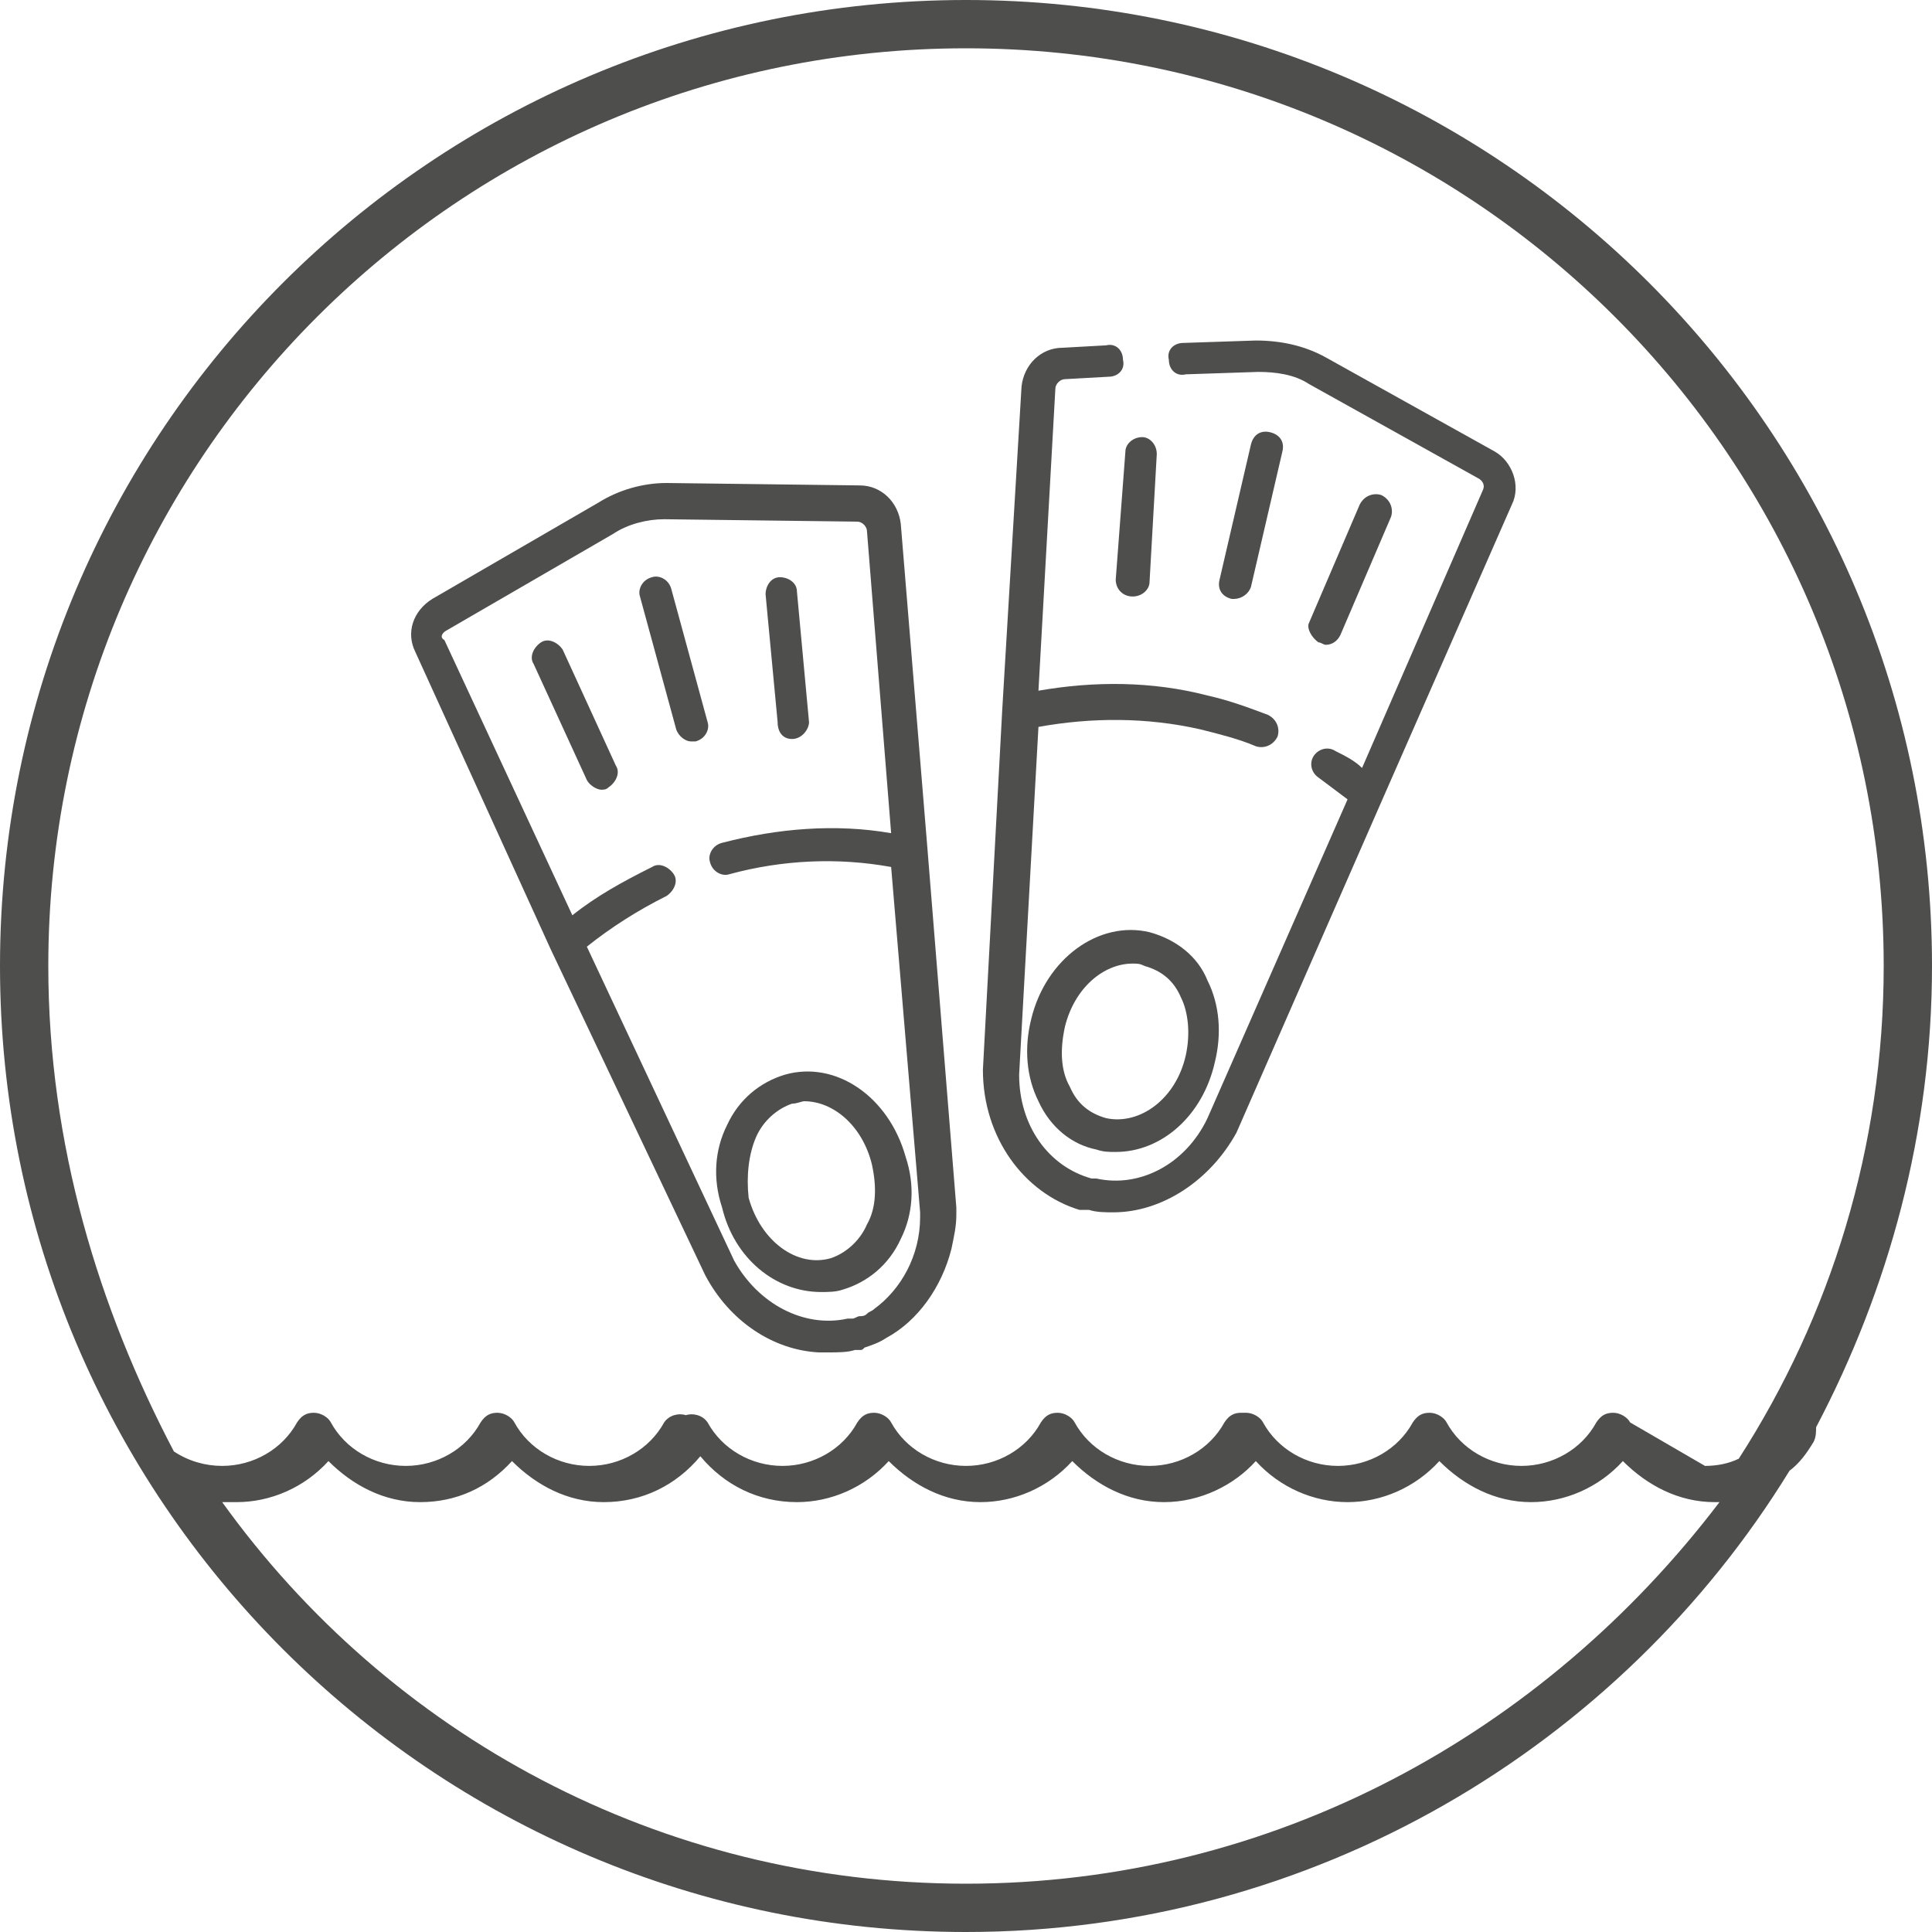 <?xml version="1.0" encoding="utf-8"?>
<!-- Generator: Adobe Illustrator 22.0.1, SVG Export Plug-In . SVG Version: 6.00 Build 0)  -->
<svg version="1.1" id="Capa_21" xmlns="http://www.w3.org/2000/svg" xmlns:xlink="http://www.w3.org/1999/xlink" x="0px" y="0px"
	 viewBox="0 0 80 80" style="enable-background:new 0 0 80 80;" xml:space="preserve">
<style type="text/css">
	.st0{fill:none;}
	.st1{fill:#4E4E4D;}
</style>
<g>
	<path class="st0" d="M34.5,52.1c0.7-0.2,1.2-0.7,1.5-1.4c0.3-0.7,0.4-1.6,0.2-2.5c-0.4-1.5-1.6-2.6-2.8-2.6c-0.2,0-0.4,0-0.5,0.1
		c-0.7,0.2-1.2,0.7-1.5,1.4c-0.3,0.7-0.4,1.6-0.2,2.5C31.6,51.3,33.1,52.5,34.5,52.1z"/>
	<path class="st0" d="M23.6,37.9c1-0.8,2.1-1.5,3.3-2c0.3-0.2,0.7,0,0.9,0.3c0.2,0.3,0,0.7-0.3,0.9c-1.2,0.6-2.3,1.3-3.3,2.1l6.1,13
		c1,1.8,2.9,2.8,4.7,2.4c0.1,0,0.1,0,0.1,0c0,0,0.1,0,0.1,0c0.1,0,0.2-0.1,0.3-0.1c0.1,0,0.2-0.1,0.3-0.1c0.1-0.1,0.2-0.1,0.3-0.2
		c1.2-0.8,1.9-2.2,1.9-3.8c0-0.1,0-0.1,0-0.2l-0.1-1.2L37,35.8c-2.2-0.4-4.5-0.3-6.7,0.3c-0.4,0.1-0.7-0.1-0.8-0.5
		c-0.1-0.4,0.1-0.7,0.5-0.8c2.3-0.6,4.7-0.8,7-0.4l-1-12.5v0c0-0.2-0.2-0.4-0.4-0.4l-8-0.1c-0.7,0-1.5,0.2-2.1,0.6l-6.9,4
		c-0.2,0.1-0.2,0.3-0.2,0.5L23.6,37.9z M30.1,46.5c0.5-1.1,1.3-1.8,2.4-2.1c2.1-0.6,4.4,1,5,3.4c0.3,1.2,0.2,2.4-0.2,3.4
		c-0.5,1.1-1.3,1.8-2.4,2.1c-0.3,0.1-0.6,0.1-0.9,0.1c-1.8,0-3.6-1.4-4.1-3.6C29.5,48.8,29.6,47.6,30.1,46.5z M32.2,23.9
		c0.4,0,0.7,0.2,0.7,0.6l0.5,5.3c0,0.4-0.2,0.7-0.6,0.7c0,0,0,0-0.1,0c-0.3,0-0.6-0.3-0.7-0.6l-0.5-5.3C31.6,24.3,31.9,24,32.2,23.9
		z M27,23.9c0.4-0.1,0.7,0.1,0.8,0.5l1.5,5.5c0.1,0.4-0.1,0.7-0.5,0.8c-0.1,0-0.1,0-0.2,0c-0.3,0-0.6-0.2-0.6-0.5l-1.5-5.5
		C26.4,24.3,26.6,24,27,23.9z M22.4,26.6c0.3-0.2,0.7,0,0.9,0.3l2.2,4.8c0.2,0.3,0,0.7-0.3,0.9c-0.1,0-0.2,0.1-0.3,0.1
		c-0.3,0-0.5-0.1-0.6-0.4l-2.2-4.8C21.9,27.1,22.1,26.7,22.4,26.6z"/>
	<path class="st0" d="M47.3,39.9c-0.2,0-0.3-0.1-0.5-0.1c-1.2,0-2.4,1.1-2.8,2.6c-0.2,0.9-0.1,1.8,0.2,2.5c0.3,0.7,0.9,1.2,1.5,1.3
		c1.4,0.3,2.9-0.8,3.3-2.6c0.2-0.9,0.1-1.8-0.2-2.5C48.5,40.5,48,40.1,47.3,39.9z"/>
	<path class="st0" d="M66.9,60.6c-1,1-2.3,1.7-3.8,1.7c-1.4,0-2.8-0.6-3.8-1.7c-1,1-2.3,1.7-3.8,1.7c-1.5,0-2.9-0.7-3.8-1.7
		c-1,1.1-2.4,1.7-3.8,1.7c-1.4,0-2.8-0.6-3.8-1.7c-1,1-2.3,1.7-3.8,1.7c-1.4,0-2.8-0.6-3.8-1.7c-1,1-2.3,1.7-3.8,1.7
		c-1.6,0-3-0.7-4-1.9c-1,1.2-2.4,1.9-4,1.9c-1.4,0-2.8-0.6-3.8-1.7c-1,1-2.3,1.7-3.8,1.7s-2.8-0.6-3.8-1.7c-1,1-2.3,1.7-3.8,1.7
		c-0.2,0-0.4,0-0.6,0C16.1,71.8,27.3,78,40,78c12.7,0,23.9-6.2,30.8-15.8c-0.1,0-0.1,0-0.2,0C69.2,62.2,67.8,61.6,66.9,60.6z"/>
	<path class="st0" d="M9.8,60.7c1.3,0,2.5-0.7,3.1-1.8c0.1-0.2,0.4-0.4,0.7-0.4c0.3,0,0.5,0.1,0.7,0.4c0.6,1.1,1.8,1.8,3.1,1.8
		c1.3,0,2.5-0.7,3.1-1.8c0.1-0.2,0.4-0.4,0.7-0.4c0.3,0,0.5,0.1,0.7,0.4c0.6,1.1,1.8,1.8,3.1,1.8c1.3,0,2.5-0.7,3.1-1.8
		c0.2-0.3,0.6-0.4,0.9-0.3c0.3-0.1,0.7,0,0.9,0.3c0.6,1.1,1.8,1.8,3.1,1.8c1.3,0,2.5-0.7,3.1-1.8c0.1-0.2,0.4-0.4,0.7-0.4
		c0.3,0,0.5,0.1,0.7,0.4c0.6,1.1,1.8,1.8,3.1,1.8c1.3,0,2.5-0.7,3.1-1.8c0.1-0.2,0.4-0.4,0.7-0.4c0.3,0,0.5,0.1,0.7,0.4
		c0.6,1.1,1.8,1.8,3.1,1.8c1.3,0,2.5-0.7,3.1-1.8c0.1-0.2,0.4-0.4,0.7-0.4c0,0,0,0,0.1,0c0,0,0,0,0.1,0c0.3,0,0.5,0.1,0.7,0.4
		c0.6,1.1,1.8,1.8,3.1,1.8s2.5-0.7,3.1-1.8c0.1-0.2,0.4-0.4,0.7-0.4c0.3,0,0.5,0.1,0.7,0.4c0.6,1.1,1.8,1.8,3.1,1.8
		c1.3,0,2.5-0.7,3.1-1.8c0.1-0.2,0.4-0.4,0.7-0.4c0.3,0,0.5,0.1,0.7,0.4l3.1,1.8c0.5,0,1-0.1,1.4-0.3c3.8-5.9,6-12.9,6-20.4
		C78,19,61,2,40,2S2,19,2,40c0,7.4,2.1,14.2,5.7,20C8.3,60.4,9,60.7,9.8,60.7z M47.3,18.1c0.4,0,0.6,0.3,0.6,0.7l-0.3,5.3
		c0,0.4-0.3,0.6-0.7,0.6c0,0,0,0,0,0c-0.4,0-0.6-0.3-0.6-0.7l0.3-5.3C46.6,18.3,46.9,18.1,47.3,18.1z M40.8,44.4l0.8-14.9l0.8-13.4
		c0.1-0.9,0.8-1.6,1.7-1.6l1.8-0.1c0.4,0,0.7,0.3,0.7,0.6c0,0.4-0.3,0.7-0.6,0.7l-1.8,0.1c-0.2,0-0.4,0.2-0.4,0.4L43,28.7
		c2.3-0.4,4.7-0.3,7,0.2c0.8,0.2,1.7,0.5,2.5,0.8c0.3,0.1,0.5,0.5,0.4,0.9c-0.1,0.3-0.5,0.5-0.9,0.4c-0.7-0.3-1.5-0.5-2.3-0.7
		c-2.2-0.5-4.6-0.6-6.7-0.1l-0.8,14.4c0,2.1,1.2,3.8,3,4.3c0,0,0.1,0,0.1,0c0.1,0,0.1,0,0.1,0c1.8,0.4,3.7-0.7,4.6-2.5l5.8-13.2
		c-0.4-0.3-0.8-0.6-1.2-0.9c-0.3-0.2-0.4-0.6-0.2-0.9c0.2-0.3,0.6-0.4,0.9-0.2c0.4,0.2,0.7,0.5,1.1,0.7l5-11.5
		c0.1-0.2,0-0.4-0.2-0.5l-7-3.9c-0.7-0.4-1.4-0.5-2.1-0.5l-3,0.1c-0.4,0-0.7-0.3-0.7-0.6c0-0.4,0.3-0.7,0.6-0.7l3-0.1
		c1,0,2,0.2,2.8,0.7l7,3.9c0.8,0.4,1.1,1.4,0.7,2.2l-5.4,12.3c0,0,0,0,0,0l-6,13.7c0,0,0,0,0,0c-1,2.1-3,3.3-5.1,3.3
		c-0.3,0-0.7,0-1-0.1c-0.1,0-0.1,0-0.2,0c-0.1,0-0.1,0-0.2,0C42.4,49.4,40.7,47.1,40.8,44.4C40.8,44.4,40.8,44.4,40.8,44.4z
		 M50.5,23.9l1.3-5.6c0.1-0.4,0.4-0.6,0.8-0.5c0.4,0.1,0.6,0.4,0.5,0.8l-1.3,5.6c-0.1,0.3-0.3,0.5-0.7,0.5c-0.1,0-0.1,0-0.2,0
		C50.6,24.7,50.4,24.3,50.5,23.9z M50.4,44c-0.5,2.2-2.3,3.7-4.1,3.7c-0.3,0-0.5,0-0.8-0.1c-1.1-0.3-1.9-1-2.4-2
		c-0.5-1-0.6-2.2-0.3-3.4c0.6-2.5,2.8-4.1,4.9-3.6c1.1,0.3,1.9,1,2.4,2C50.6,41.6,50.7,42.8,50.4,44z M54.2,25.7l2.1-4.9
		c0.1-0.3,0.5-0.5,0.9-0.4c0.3,0.1,0.5,0.5,0.4,0.9l-2.1,4.9c-0.1,0.3-0.4,0.4-0.6,0.4c-0.1,0-0.2,0-0.3-0.1
		C54.3,26.4,54.1,26,54.2,25.7z M17.8,24.9l6.9-4c0.9-0.5,1.8-0.8,2.8-0.8l8,0.1c0.9,0,1.6,0.7,1.7,1.6l1.1,13.4l1.2,14.9
		c0,0,0,0,0,0c0,0.1,0,0.2,0,0.3c0,0.5-0.1,1-0.2,1.4c0,0,0,0,0,0c-0.4,1.6-1.4,2.9-2.7,3.7c-0.3,0.2-0.6,0.3-0.9,0.4
		c-0.1,0-0.1,0-0.2,0.1c-0.1,0-0.1,0-0.2,0c-0.4,0.1-0.8,0.1-1.1,0.1c-0.1,0-0.3,0-0.4,0c-1.9-0.1-3.7-1.3-4.7-3.2c0,0,0,0,0,0
		l-6.4-13.5l-5.7-12.2C16.7,26.3,17,25.4,17.8,24.9z"/>
	<path class="st1" d="M80,40C80,17.9,62.1,0,40,0S0,17.9,0,40s17.9,40,40,40c14.4,0,27.1-7.7,34.1-19.1c0.4-0.3,0.7-0.7,1-1.2
		c0.1-0.2,0.1-0.4,0.1-0.6C78.2,53.4,80,46.9,80,40z M40,2c21,0,38,17,38,38c0,7.5-2.2,14.5-6,20.4c-0.4,0.2-0.9,0.3-1.4,0.3
		l-3.1-1.8c-0.1-0.2-0.4-0.4-0.7-0.4c-0.3,0-0.5,0.1-0.7,0.4c-0.6,1.1-1.8,1.8-3.1,1.8c-1.3,0-2.5-0.7-3.1-1.8
		c-0.1-0.2-0.4-0.4-0.7-0.4c-0.3,0-0.5,0.1-0.7,0.4c-0.6,1.1-1.8,1.8-3.1,1.8s-2.5-0.7-3.1-1.8c-0.1-0.2-0.4-0.4-0.7-0.4
		c0,0,0,0-0.1,0c0,0,0,0-0.1,0c-0.3,0-0.5,0.1-0.7,0.4c-0.6,1.1-1.8,1.8-3.1,1.8c-1.3,0-2.5-0.7-3.1-1.8c-0.1-0.2-0.4-0.4-0.7-0.4
		c-0.3,0-0.5,0.1-0.7,0.4c-0.6,1.1-1.8,1.8-3.1,1.8c-1.3,0-2.5-0.7-3.1-1.8c-0.1-0.2-0.4-0.4-0.7-0.4c-0.3,0-0.5,0.1-0.7,0.4
		c-0.6,1.1-1.8,1.8-3.1,1.8c-1.3,0-2.5-0.7-3.1-1.8c-0.2-0.3-0.6-0.4-0.9-0.3c-0.3-0.1-0.7,0-0.9,0.3c-0.6,1.1-1.8,1.8-3.1,1.8
		c-1.3,0-2.5-0.7-3.1-1.8c-0.1-0.2-0.4-0.4-0.7-0.4c-0.3,0-0.5,0.1-0.7,0.4c-0.6,1.1-1.8,1.8-3.1,1.8c-1.3,0-2.5-0.7-3.1-1.8
		c-0.1-0.2-0.4-0.4-0.7-0.4c-0.3,0-0.5,0.1-0.7,0.4c-0.6,1.1-1.8,1.8-3.1,1.8c-0.7,0-1.4-0.2-2-0.6C4.1,54.2,2,47.4,2,40
		C2,19,19,2,40,2z M40,78c-12.7,0-23.9-6.2-30.8-15.8c0.2,0,0.4,0,0.6,0c1.4,0,2.8-0.6,3.8-1.7c1,1,2.3,1.7,3.8,1.7s2.8-0.6,3.8-1.7
		c1,1,2.3,1.7,3.8,1.7c1.6,0,3-0.7,4-1.9c1,1.2,2.4,1.9,4,1.9c1.4,0,2.8-0.6,3.8-1.7c1,1,2.3,1.7,3.8,1.7c1.4,0,2.8-0.6,3.8-1.7
		c1,1,2.3,1.7,3.8,1.7c1.5,0,2.9-0.7,3.8-1.7c1,1.1,2.4,1.7,3.8,1.7c1.4,0,2.8-0.6,3.8-1.7c1,1,2.3,1.7,3.8,1.7
		c1.4,0,2.8-0.6,3.8-1.7c1,1,2.3,1.7,3.8,1.7c0.1,0,0.1,0,0.2,0C63.9,71.8,52.7,78,40,78z"/>
	<path class="st1" d="M34,53.5c0.3,0,0.6,0,0.9-0.1c1-0.3,1.9-1,2.4-2.1c0.5-1,0.6-2.2,0.2-3.4c-0.7-2.5-2.9-4-5-3.4
		c-1,0.3-1.9,1-2.4,2.1c-0.5,1-0.6,2.2-0.2,3.4C30.4,52.1,32.1,53.5,34,53.5z M31.3,47.1c0.3-0.7,0.9-1.2,1.5-1.4
		c0.2,0,0.4-0.1,0.5-0.1c1.2,0,2.4,1,2.8,2.6c0.2,0.9,0.2,1.8-0.2,2.5c-0.3,0.7-0.9,1.2-1.5,1.4c-1.4,0.4-2.9-0.7-3.4-2.5
		C30.9,48.7,31,47.8,31.3,47.1z"/>
	<path class="st1" d="M22.8,39.3l6.4,13.5c0,0,0,0,0,0c1,1.9,2.8,3.1,4.7,3.2c0.1,0,0.2,0,0.4,0c0.4,0,0.8,0,1.1-0.1
		c0.1,0,0.1,0,0.2,0c0.1,0,0.1,0,0.2-0.1c0.3-0.1,0.6-0.2,0.9-0.4c1.3-0.7,2.3-2.1,2.7-3.7c0,0,0,0,0,0c0.1-0.5,0.2-0.9,0.2-1.4
		c0-0.1,0-0.2,0-0.3c0,0,0,0,0,0l-1.2-14.9l-1.1-13.4c-0.1-0.9-0.8-1.6-1.7-1.6l-8-0.1c-1,0-2,0.3-2.8,0.8l-6.9,4
		c-0.8,0.5-1.1,1.4-0.7,2.2L22.8,39.3z M18.5,26.1l6.9-4c0.6-0.4,1.4-0.6,2.1-0.6l8,0.1c0.2,0,0.4,0.2,0.4,0.4v0l1,12.5
		c-2.3-0.4-4.7-0.2-7,0.4c-0.4,0.1-0.6,0.5-0.5,0.8c0.1,0.4,0.5,0.6,0.8,0.5c2.2-0.6,4.5-0.7,6.7-0.3l1.1,13.1l0.1,1.2
		c0,0.1,0,0.1,0,0.2c0,1.6-0.8,3-1.9,3.8c-0.1,0.1-0.2,0.1-0.3,0.2c-0.1,0.1-0.2,0.1-0.3,0.1c-0.1,0-0.2,0.1-0.3,0.1
		c0,0-0.1,0-0.1,0c0,0-0.1,0-0.1,0c-1.8,0.4-3.7-0.6-4.7-2.4l-6.1-13c1-0.8,2.1-1.5,3.3-2.1c0.3-0.2,0.5-0.6,0.3-0.9
		c-0.2-0.3-0.6-0.5-0.9-0.3c-1.2,0.6-2.3,1.2-3.3,2l-5.3-11.4C18.2,26.4,18.3,26.2,18.5,26.1z"/>
	<path class="st1" d="M28,30.2c0.1,0.3,0.4,0.5,0.6,0.5c0.1,0,0.1,0,0.2,0c0.4-0.1,0.6-0.5,0.5-0.8l-1.5-5.5
		c-0.1-0.4-0.5-0.6-0.8-0.5c-0.4,0.1-0.6,0.5-0.5,0.8L28,30.2z"/>
	<path class="st1" d="M24.3,32.3c0.1,0.2,0.4,0.4,0.6,0.4c0.1,0,0.2,0,0.3-0.1c0.3-0.2,0.5-0.6,0.3-0.9l-2.2-4.8
		c-0.2-0.3-0.6-0.5-0.9-0.3c-0.3,0.2-0.5,0.6-0.3,0.9L24.3,32.3z"/>
	<path class="st1" d="M32.8,30.6C32.8,30.6,32.8,30.6,32.8,30.6c0.4,0,0.7-0.4,0.7-0.7L33,24.5c0-0.4-0.4-0.6-0.7-0.6
		c-0.4,0-0.6,0.4-0.6,0.7l0.5,5.3C32.2,30.3,32.4,30.6,32.8,30.6z"/>
	<path class="st1" d="M47.6,38.6c-2.1-0.5-4.3,1.1-4.9,3.6c-0.3,1.2-0.2,2.4,0.3,3.4c0.5,1.1,1.4,1.8,2.4,2c0.3,0.1,0.5,0.1,0.8,0.1
		c1.9,0,3.6-1.5,4.1-3.7c0.3-1.2,0.2-2.4-0.3-3.4C49.6,39.6,48.7,38.9,47.6,38.6z M49.1,43.7c-0.4,1.8-1.9,2.9-3.3,2.6
		c-0.7-0.2-1.2-0.6-1.5-1.3c-0.4-0.7-0.4-1.6-0.2-2.5c0.4-1.6,1.6-2.6,2.8-2.6c0.2,0,0.3,0,0.5,0.1c0.7,0.2,1.2,0.6,1.5,1.3
		C49.2,41.9,49.3,42.8,49.1,43.7z"/>
	<path class="st1" d="M44.7,50.1c0.1,0,0.1,0,0.2,0c0.1,0,0.1,0,0.2,0c0.3,0.1,0.7,0.1,1,0.1c2,0,4-1.3,5.1-3.3c0,0,0,0,0,0l6-13.7
		c0,0,0,0,0,0l5.4-12.3c0.4-0.8,0-1.8-0.7-2.2l-7-3.9C54,14.3,53,14.1,52,14.1l-3,0.1c-0.4,0-0.7,0.3-0.6,0.7c0,0.4,0.3,0.7,0.7,0.6
		l3-0.1c0.7,0,1.5,0.1,2.1,0.5l7,3.9c0.2,0.1,0.3,0.3,0.2,0.5l-5,11.5c-0.3-0.3-0.7-0.5-1.1-0.7c-0.3-0.2-0.7-0.1-0.9,0.2
		c-0.2,0.3-0.1,0.7,0.2,0.9c0.4,0.3,0.8,0.6,1.2,0.9l-5.8,13.2c-0.9,1.9-2.8,2.9-4.6,2.5c0,0-0.1,0-0.1,0c0,0-0.1,0-0.1,0
		c-1.8-0.5-3-2.2-3-4.3l0.8-14.4c2.2-0.4,4.5-0.4,6.7,0.1c0.8,0.2,1.6,0.4,2.3,0.7c0.3,0.1,0.7,0,0.9-0.4c0.1-0.3,0-0.7-0.4-0.9
		c-0.8-0.3-1.6-0.6-2.5-0.8c-2.3-0.6-4.7-0.6-7-0.2l0.7-12.5c0-0.2,0.2-0.4,0.4-0.4l1.8-0.1c0.4,0,0.7-0.3,0.6-0.7
		c0-0.4-0.3-0.7-0.7-0.6L44,14.4c-0.9,0-1.6,0.7-1.7,1.6l-0.8,13.4l-0.8,14.9c0,0,0,0,0,0C40.7,47.1,42.4,49.4,44.7,50.1z"/>
	<path class="st1" d="M51.1,24.8c0.3,0,0.6-0.2,0.7-0.5l1.3-5.6c0.1-0.4-0.1-0.7-0.5-0.8c-0.4-0.1-0.7,0.1-0.8,0.5l-1.3,5.6
		c-0.1,0.4,0.1,0.7,0.5,0.8C51,24.8,51.1,24.8,51.1,24.8z"/>
	<path class="st1" d="M46.9,24.7C46.9,24.7,46.9,24.7,46.9,24.7c0.4,0,0.7-0.3,0.7-0.6l0.3-5.3c0-0.4-0.3-0.7-0.6-0.7
		c-0.4,0-0.7,0.3-0.7,0.6L46.2,24C46.2,24.4,46.5,24.7,46.9,24.7z"/>
	<path class="st1" d="M54.6,26.6c0.1,0,0.2,0.1,0.3,0.1c0.3,0,0.5-0.2,0.6-0.4l2.1-4.9c0.1-0.3,0-0.7-0.4-0.9
		c-0.3-0.1-0.7,0-0.9,0.4l-2.1,4.9C54.1,26,54.3,26.4,54.6,26.6z"/>
</g>
</svg>
